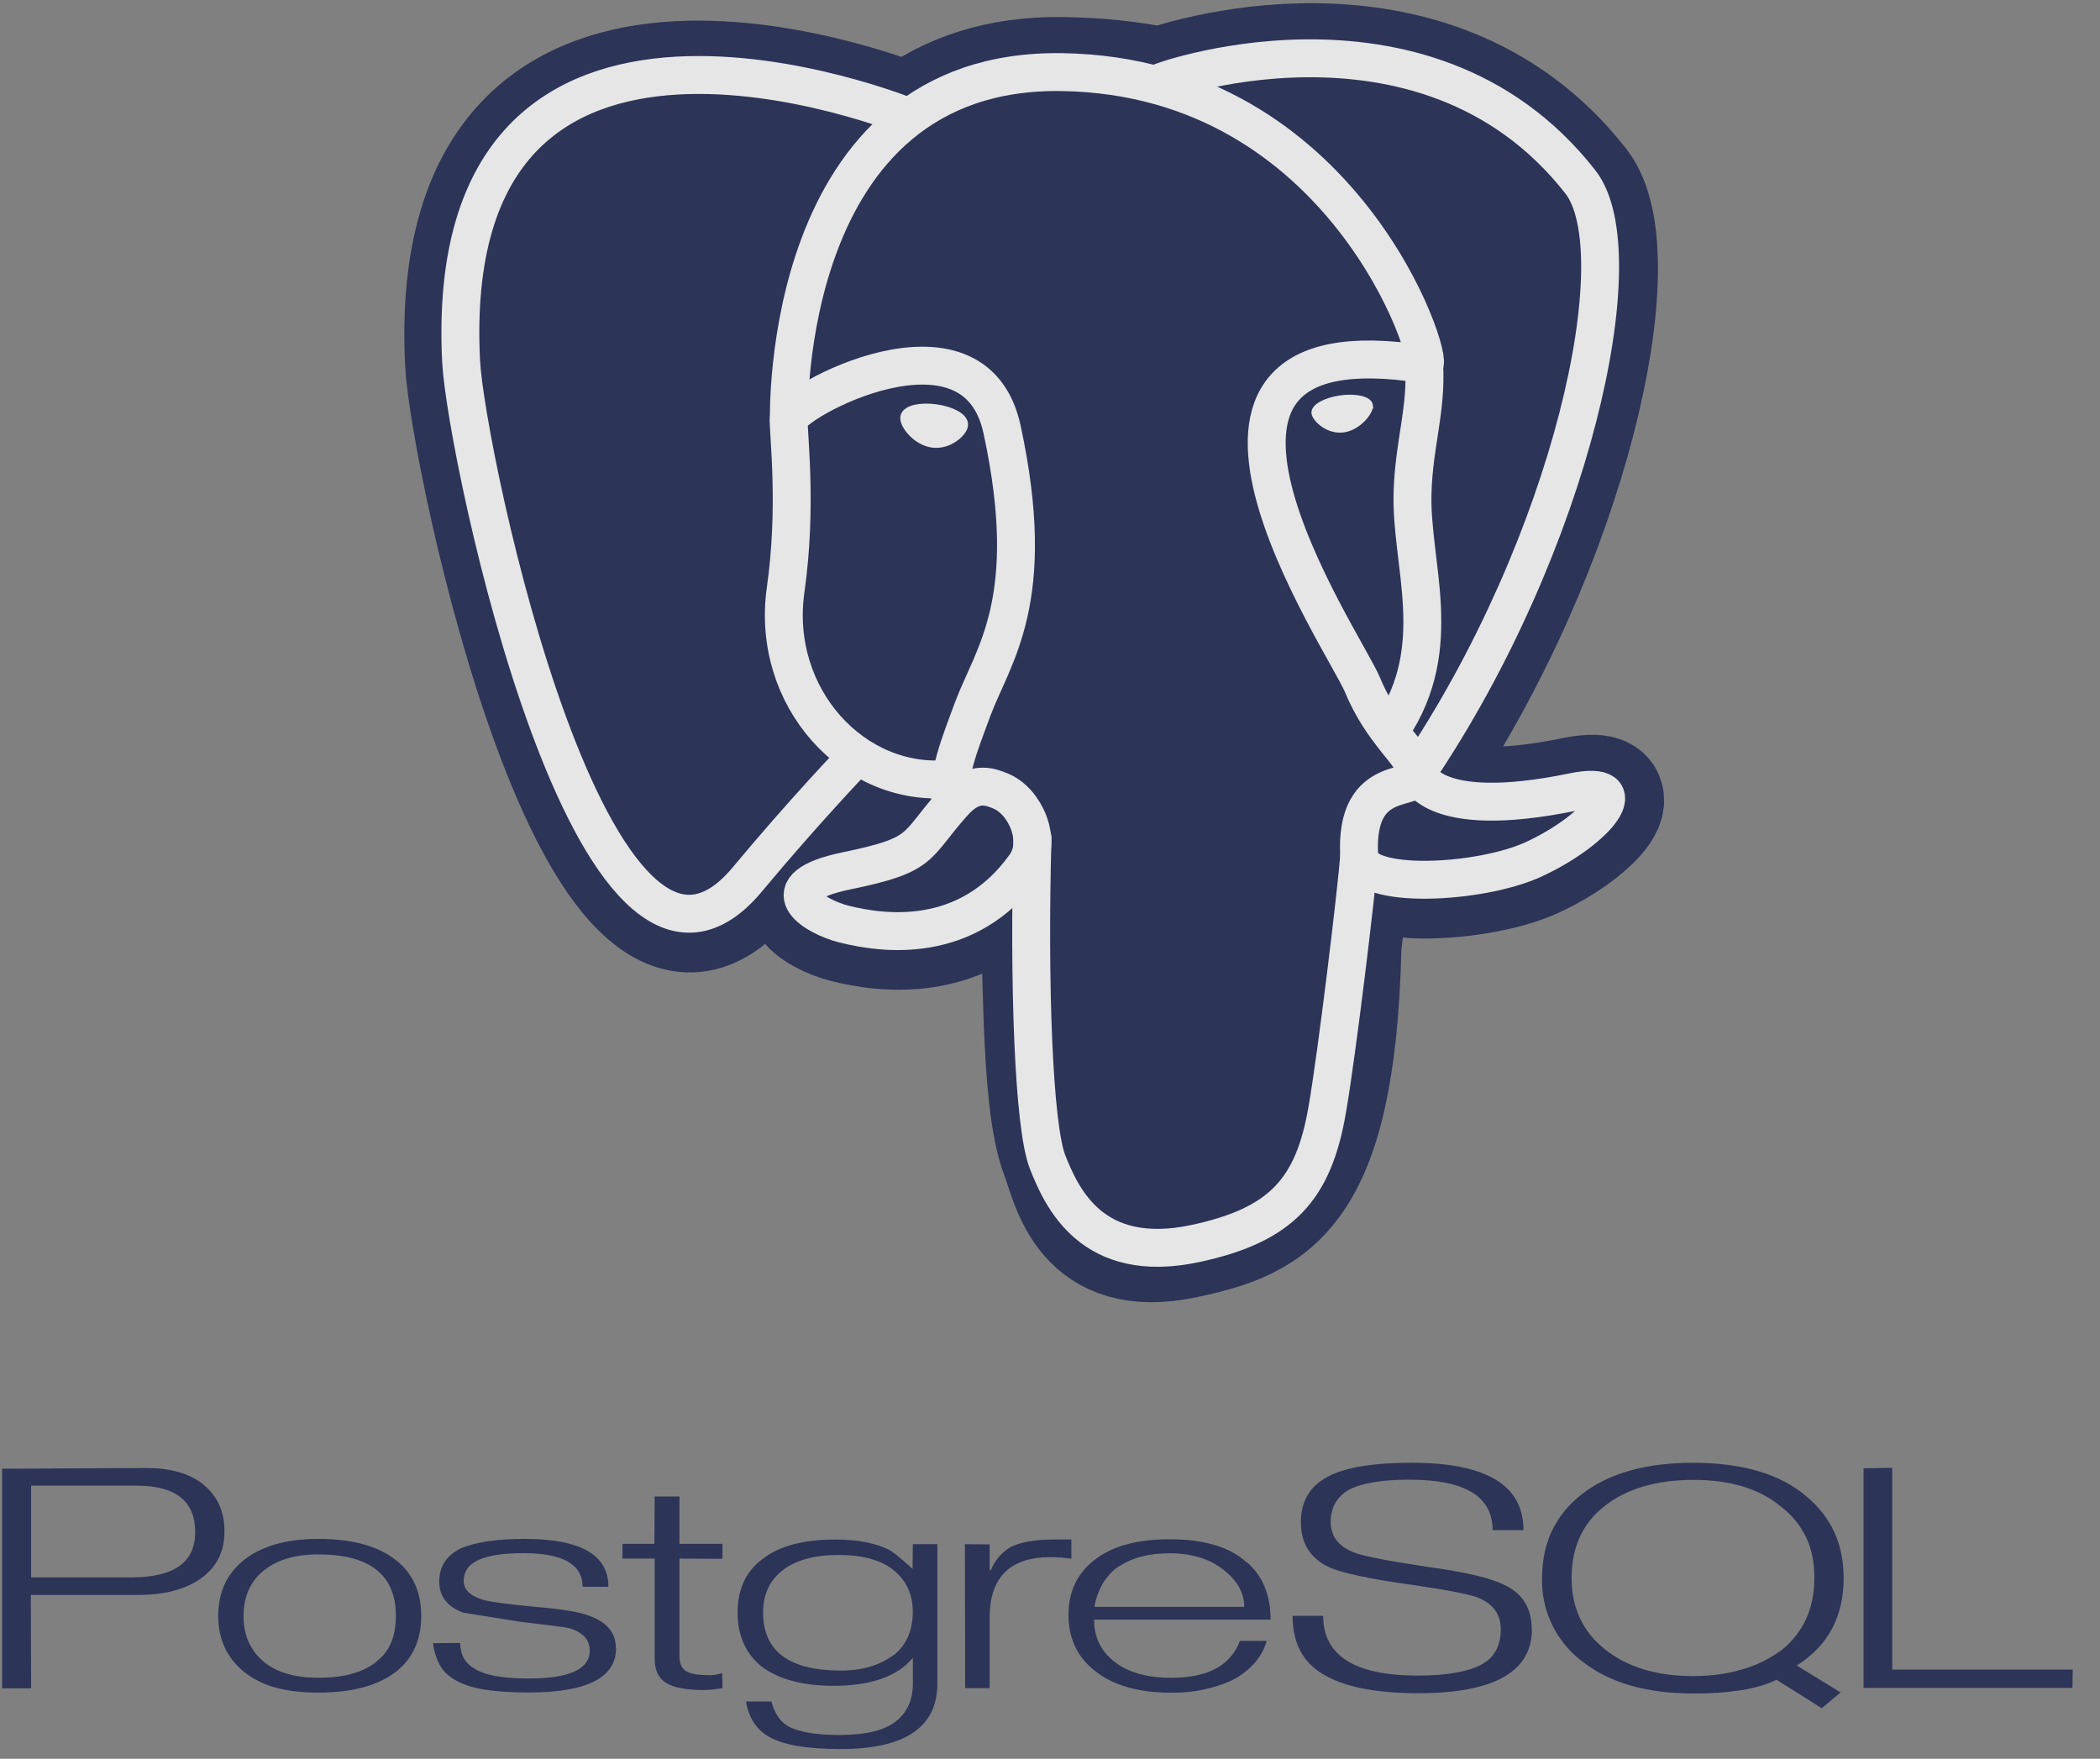 <svg width="80" height="67" viewBox="0 0 80 67" fill="none" xmlns="http://www.w3.org/2000/svg">
<rect x="0" y="0" width="80" height="67" fill="#808080" stroke="none"/>
<g opacity="0.8" clip-path="url(#clip0_587_150)">
<path d="M5.005 60.089H1.185V56.596H5.22C6.696 56.596 7.436 57.186 7.436 58.37C7.436 59.516 6.628 60.089 5.013 60.089M7.763 56.563C7.238 56.136 6.505 55.923 5.562 55.923L0.081 55.951V64.316H1.185L1.175 60.758H5.254C6.276 60.758 7.083 60.545 7.669 60.119C8.255 59.692 8.551 59.102 8.551 58.345C8.551 57.588 8.288 56.998 7.763 56.571V56.563ZM14.912 62.546C14.803 62.825 14.622 63.07 14.388 63.257C13.893 63.695 13.139 63.913 12.125 63.913C11.208 63.913 10.504 63.7 10.014 63.274C9.523 62.847 9.277 62.278 9.277 61.564C9.277 61.192 9.341 60.862 9.47 60.574C9.596 60.29 9.787 60.04 10.028 59.844C10.536 59.424 11.233 59.214 12.125 59.214C14.096 59.214 15.082 59.997 15.082 61.563C15.082 61.935 15.024 62.262 14.914 62.544M15.114 59.46C14.441 58.903 13.444 58.624 12.125 58.624C10.878 58.624 9.914 58.908 9.235 59.477C8.621 59.992 8.314 60.686 8.314 61.56C8.314 62.433 8.631 63.129 9.266 63.662C9.625 63.954 10.041 64.166 10.489 64.286C10.954 64.415 11.5 64.478 12.126 64.478C13.438 64.478 14.439 64.203 15.125 63.652C15.739 63.149 16.046 62.451 16.046 61.559C16.046 60.661 15.736 59.96 15.115 59.457L15.114 59.46ZM23.468 62.787C23.468 63.913 22.357 64.474 20.135 64.474C19.456 64.474 18.885 64.435 18.42 64.357C17.955 64.279 17.578 64.149 17.288 63.968C17.064 63.831 16.878 63.651 16.755 63.43C16.616 63.171 16.529 62.887 16.498 62.595L17.532 62.587C17.532 63.029 17.712 63.355 18.074 63.565C18.462 63.817 19.15 63.942 20.137 63.942C21.689 63.942 22.466 63.59 22.466 62.876C22.466 62.464 22.206 62.179 21.685 62.023C21.579 61.993 20.952 61.914 19.802 61.777L17.651 61.433C17.039 61.211 16.733 60.813 16.733 60.239C16.733 59.676 17.007 59.257 17.555 58.982C17.825 58.867 18.163 58.78 18.569 58.717C18.975 58.654 19.445 58.623 19.98 58.623C22.118 58.623 23.178 59.231 23.178 60.449H22.194C22.194 59.594 21.443 59.166 19.939 59.166C19.174 59.166 18.603 59.253 18.228 59.426C17.852 59.599 17.664 59.865 17.664 60.225C17.664 60.553 17.91 60.802 18.425 60.951C18.722 61.029 19.405 61.119 20.472 61.22C21.429 61.298 22.084 61.409 22.441 61.552C23.12 61.792 23.459 62.199 23.459 62.773L23.468 62.787ZM27.525 64.311L27.105 64.365L26.842 64.382C26.17 64.382 25.684 64.294 25.387 64.117C25.089 63.94 24.94 63.63 24.94 63.186V59.373H23.714V58.812H24.93L24.94 57.01H25.884V58.812H27.524V59.382L25.884 59.373V63.084C25.884 63.36 25.964 63.551 26.126 63.656C26.289 63.761 26.577 63.813 26.991 63.813C27.05 63.819 27.117 63.818 27.188 63.808C27.26 63.798 27.369 63.775 27.515 63.74L27.524 64.313L27.525 64.311ZM34.043 63.047C33.777 63.242 33.479 63.391 33.163 63.486C32.833 63.588 32.454 63.639 32.026 63.639C30.055 63.639 29.07 62.901 29.07 61.424C29.07 60.737 29.322 60.198 29.826 59.81C30.331 59.422 31.04 59.236 31.956 59.236C32.879 59.236 33.58 59.433 34.056 59.824C34.532 60.214 34.773 60.74 34.773 61.398C34.773 62.116 34.529 62.669 34.041 63.057M35.714 58.825H34.775L34.765 59.769C34.35 59.386 34.053 59.144 33.875 59.042C33.348 58.78 32.666 58.648 31.828 58.648C30.602 58.648 29.666 58.894 29.02 59.411C28.406 59.879 28.099 60.553 28.099 61.438C28.099 61.875 28.177 62.265 28.332 62.609C28.485 62.95 28.718 63.25 29.011 63.483C29.667 63.973 30.572 64.219 31.755 64.219C33.173 64.219 34.182 63.866 34.776 63.152V64.136C34.776 64.76 34.559 65.24 34.12 65.582C33.68 65.923 32.977 66.093 31.988 66.093C31.058 66.093 30.395 65.977 30 65.745C29.703 65.566 29.508 65.256 29.386 64.816H28.417C28.523 65.431 28.81 65.877 29.278 66.152C29.819 66.469 30.732 66.628 32.019 66.628C34.479 66.628 35.709 65.798 35.709 64.138V58.807L35.714 58.825ZM40.813 59.379C40.551 59.339 40.287 59.318 40.022 59.317C38.474 59.317 37.7 60.088 37.7 61.63V64.31H36.768L36.758 58.825L37.701 58.834V59.812H37.75C37.894 59.443 38.159 59.134 38.502 58.935C38.877 58.743 39.437 58.646 40.183 58.646H40.814V59.38L40.813 59.379ZM41.689 61.211C41.807 60.588 42.074 60.106 42.489 59.764C42.76 59.567 43.066 59.418 43.407 59.318C43.749 59.219 44.136 59.171 44.556 59.171C45.392 59.171 46.076 59.379 46.606 59.796C47.136 60.212 47.401 60.684 47.401 61.212H41.677M47.493 59.52C47.164 59.22 46.755 58.998 46.266 58.854C45.778 58.711 45.2 58.638 44.555 58.638C43.325 58.638 42.387 58.895 41.714 59.41C41.041 59.925 40.705 60.626 40.705 61.512C40.705 62.399 41.028 63.102 41.675 63.622C42.373 64.196 43.36 64.483 44.633 64.483C45.141 64.483 45.61 64.431 46.043 64.319C46.476 64.208 46.853 64.068 47.175 63.877C47.743 63.508 48.102 63.051 48.254 62.509H47.235C46.886 63.446 46.015 63.915 44.624 63.915C43.642 63.915 42.886 63.685 42.361 63.226C41.906 62.833 41.679 62.324 41.679 61.698H48.404C48.404 60.768 48.103 60.038 47.503 59.51L47.493 59.52Z" fill="#17204E"/>
<path d="M58.359 62.06C58.359 63.688 56.913 64.502 54.018 64.502C52.283 64.502 51.018 64.222 50.221 63.661C49.568 63.2 49.241 62.496 49.241 61.552H50.406C50.406 63.071 51.609 63.831 54.017 63.831C55.171 63.831 56.006 63.667 56.521 63.364C56.955 63.089 57.173 62.659 57.173 62.072C57.173 61.492 56.877 61.086 56.283 60.853C55.955 60.727 55.125 60.569 53.819 60.377C52.177 60.15 51.113 59.923 50.623 59.697C49.918 59.362 49.557 58.794 49.557 57.992C49.557 57.254 49.857 56.68 50.458 56.324C51.104 55.924 52.213 55.723 53.782 55.723C56.62 55.723 58.037 56.578 58.037 58.288H56.862C56.862 57.007 55.809 56.367 53.703 56.367C52.647 56.367 51.874 56.496 51.385 56.752C50.923 57.028 50.692 57.431 50.692 57.964C50.692 58.522 50.989 58.913 51.583 59.141C51.899 59.272 52.829 59.455 54.373 59.688C55.824 59.885 56.804 60.116 57.312 60.38C58.005 60.703 58.351 61.263 58.351 62.059L58.359 62.06ZM67.823 62.891C67.377 63.213 66.878 63.454 66.348 63.603C65.8 63.762 65.186 63.849 64.506 63.849C63.112 63.849 61.999 63.511 61.144 62.833C60.288 62.154 59.87 61.242 59.87 60.112C59.87 58.935 60.294 58.019 61.141 57.361C61.988 56.703 63.114 56.375 64.513 56.375C65.932 56.375 67.049 56.719 67.861 57.406C68.267 57.717 68.593 58.119 68.812 58.58C69.026 59.029 69.119 59.54 69.119 60.114C69.119 61.285 68.69 62.211 67.832 62.892M68.451 63.446C69.058 63.057 69.507 62.587 69.797 62.034C70.088 61.481 70.234 60.842 70.234 60.119C70.234 58.821 69.758 57.782 68.808 56.998C68.3 56.567 67.686 56.247 66.968 56.038C66.25 55.829 65.426 55.724 64.504 55.724C62.71 55.724 61.302 56.118 60.279 56.908C59.257 57.699 58.746 58.767 58.746 60.119C58.73 60.735 58.862 61.345 59.131 61.899C59.401 62.453 59.799 62.934 60.293 63.303C61.324 64.109 62.735 64.513 64.522 64.513C65.135 64.519 65.746 64.476 66.351 64.384C66.871 64.298 67.314 64.167 67.677 63.989L69.4 65.072L70.118 64.473L68.451 63.448L68.451 63.446ZM78.951 64.299H70.991V55.934L72.085 55.916V63.6H78.961L78.951 64.299Z" fill="#17204E"/>
<path d="M51.214 36.104C51.527 33.492 51.434 33.109 53.379 33.532L53.873 33.576C55.368 33.644 57.317 33.335 58.475 32.801C60.95 31.652 62.417 29.735 59.977 30.239C54.411 31.387 54.028 29.502 54.028 29.502C59.906 20.781 62.363 9.71 60.242 6.998C54.457 -0.393 44.445 3.103 44.276 3.193L44.223 3.203C43.123 2.975 41.892 2.839 40.51 2.816C37.992 2.775 36.08 3.476 34.63 4.576C34.63 4.576 16.768 -2.784 17.598 13.832C17.775 17.358 22.664 40.577 28.495 33.566C30.628 31.002 32.686 28.834 32.686 28.834C33.709 29.514 34.933 29.859 36.217 29.736L36.316 29.651C36.285 29.97 36.299 30.281 36.355 30.649C34.853 32.328 35.295 32.623 32.291 33.241C29.252 33.867 31.038 34.982 32.203 35.273C33.616 35.626 36.886 36.126 39.093 33.034L39.006 33.387C39.596 33.858 39.555 36.776 39.639 38.859C39.722 40.943 39.862 42.889 40.295 44.036C40.728 45.183 41.222 48.137 45.169 47.29C48.468 46.583 50.99 45.566 51.221 36.101" fill="#17204E"/>
<path d="M51.214 36.104C51.527 33.492 51.434 33.109 53.379 33.532L53.873 33.576C55.368 33.644 57.317 33.335 58.475 32.801C60.95 31.652 62.417 29.735 59.977 30.239C54.411 31.387 54.028 29.502 54.028 29.502C59.906 20.781 62.363 9.71 60.242 6.998C54.457 -0.393 44.445 3.103 44.276 3.193L44.223 3.203C43.123 2.975 41.892 2.839 40.51 2.816C37.992 2.775 36.08 3.476 34.63 4.576C34.63 4.576 16.768 -2.784 17.598 13.832C17.775 17.358 22.664 40.577 28.495 33.566C30.628 31.002 32.686 28.834 32.686 28.834C33.709 29.514 34.933 29.859 36.217 29.736L36.316 29.651C36.285 29.97 36.299 30.281 36.355 30.649C34.853 32.328 35.295 32.623 32.291 33.241C29.252 33.867 31.038 34.982 32.203 35.273C33.616 35.626 36.886 36.126 39.093 33.034L39.006 33.387C39.596 33.858 39.555 36.776 39.639 38.859C39.722 40.943 39.862 42.889 40.295 44.036C40.728 45.183 41.222 48.137 45.169 47.29C48.468 46.583 50.99 45.566 51.221 36.101" stroke="#17204E" stroke-width="4.333"/>
<path d="M59.979 30.238C54.412 31.386 54.029 29.502 54.029 29.502C59.907 20.78 62.364 9.709 60.243 6.998C54.459 -0.393 44.445 3.103 44.278 3.193L44.224 3.203C43.123 2.975 41.893 2.839 40.508 2.816C37.991 2.775 36.08 3.476 34.628 4.576C34.628 4.576 16.765 -2.783 17.595 13.831C17.771 17.358 22.661 40.577 28.492 33.566C30.625 31.003 32.675 28.834 32.675 28.834C33.698 29.515 34.922 29.859 36.206 29.736L36.306 29.652C36.275 29.97 36.29 30.282 36.347 30.65C34.845 32.329 35.286 32.623 32.283 33.242C29.244 33.868 31.028 34.983 32.194 35.274C33.607 35.626 36.877 36.127 39.085 33.035L38.997 33.388C39.586 33.859 39.999 36.455 39.929 38.807C39.86 41.159 39.815 42.774 40.278 44.036C40.741 45.299 41.205 48.137 45.153 47.291C48.452 46.584 50.161 44.752 50.399 41.696C50.568 39.523 50.949 39.844 50.973 37.902L51.28 36.984C51.632 34.039 51.336 33.088 53.369 33.531L53.862 33.575C55.358 33.642 57.315 33.334 58.466 32.8C60.94 31.651 62.408 29.734 59.968 30.237L59.979 30.238Z" fill="#17204E"/>
<path d="M39.334 31.927C39.18 37.407 39.372 42.916 39.908 44.266C40.443 45.616 41.592 48.216 45.542 47.37C48.84 46.663 50.041 45.295 50.561 42.274C50.945 40.06 51.684 33.879 51.779 32.615M34.61 4.454C34.61 4.454 16.734 -2.845 17.566 13.762C17.743 17.289 22.632 40.508 28.473 33.497C30.605 30.934 32.532 28.923 32.532 28.923M44.258 3.121C43.638 3.315 54.201 -0.741 60.204 6.929C62.324 9.639 59.876 20.71 53.989 29.433" stroke="white" stroke-width="1.444" stroke-linecap="round" stroke-linejoin="round"/>
<path d="M53.988 29.432C53.988 29.432 54.371 31.318 59.938 30.168C62.377 29.665 60.909 31.582 58.435 32.731C56.405 33.674 51.853 33.914 51.779 32.613C51.587 29.254 54.173 30.273 53.988 29.432ZM53.988 29.432C53.819 28.674 52.662 27.93 51.897 26.075C51.228 24.455 42.734 12.035 54.253 13.88C54.675 13.793 51.249 2.923 40.469 2.747C29.688 2.571 30.053 16.002 30.053 16.002" stroke="white" stroke-width="1.444" stroke-linecap="round" stroke-linejoin="bevel"/>
<path d="M36.319 30.582C34.816 32.261 35.258 32.555 32.254 33.173C29.216 33.8 31.001 34.915 32.166 35.206C33.579 35.558 36.849 36.06 39.056 32.967C39.729 32.025 39.052 30.523 38.13 30.139C37.683 29.955 37.086 29.723 36.319 30.582Z" stroke="white" stroke-width="1.444" stroke-linejoin="round"/>
<path d="M36.219 30.553C36.068 29.566 36.544 28.392 37.053 27.018C37.819 24.957 39.587 22.895 38.173 16.357C37.119 11.483 30.05 15.342 30.045 16.004C30.041 16.666 30.373 19.353 29.927 22.483C29.356 26.567 32.527 30.023 36.178 29.669" stroke="white" stroke-width="1.444" stroke-linecap="round" stroke-linejoin="round"/>
<path d="M34.538 15.902C34.505 16.128 34.951 16.731 35.53 16.811C36.109 16.891 36.605 16.422 36.637 16.196C36.67 15.97 36.224 15.722 35.645 15.641C35.066 15.56 34.569 15.677 34.538 15.902Z" fill="white" stroke="white" stroke-width="0.482"/>
<path d="M52.181 15.443C52.212 15.668 51.767 16.263 51.188 16.351C50.609 16.44 50.114 15.962 50.081 15.736C50.048 15.511 50.495 15.262 51.075 15.181C51.655 15.1 52.149 15.218 52.182 15.443L52.181 15.443Z" fill="white" stroke="white" stroke-width="0.24"/>
<path d="M54.254 13.88C54.349 15.65 53.872 16.857 53.812 18.741C53.722 21.48 55.118 24.614 53.017 27.754" stroke="white" stroke-width="1.444" stroke-linecap="round" stroke-linejoin="round"/>
</g>
<defs>
<clipPath id="clip0_587_150">
<rect width="79.213" height="66.628" fill="white" transform="translate(0.08)"/>
</clipPath>
</defs>
</svg>
